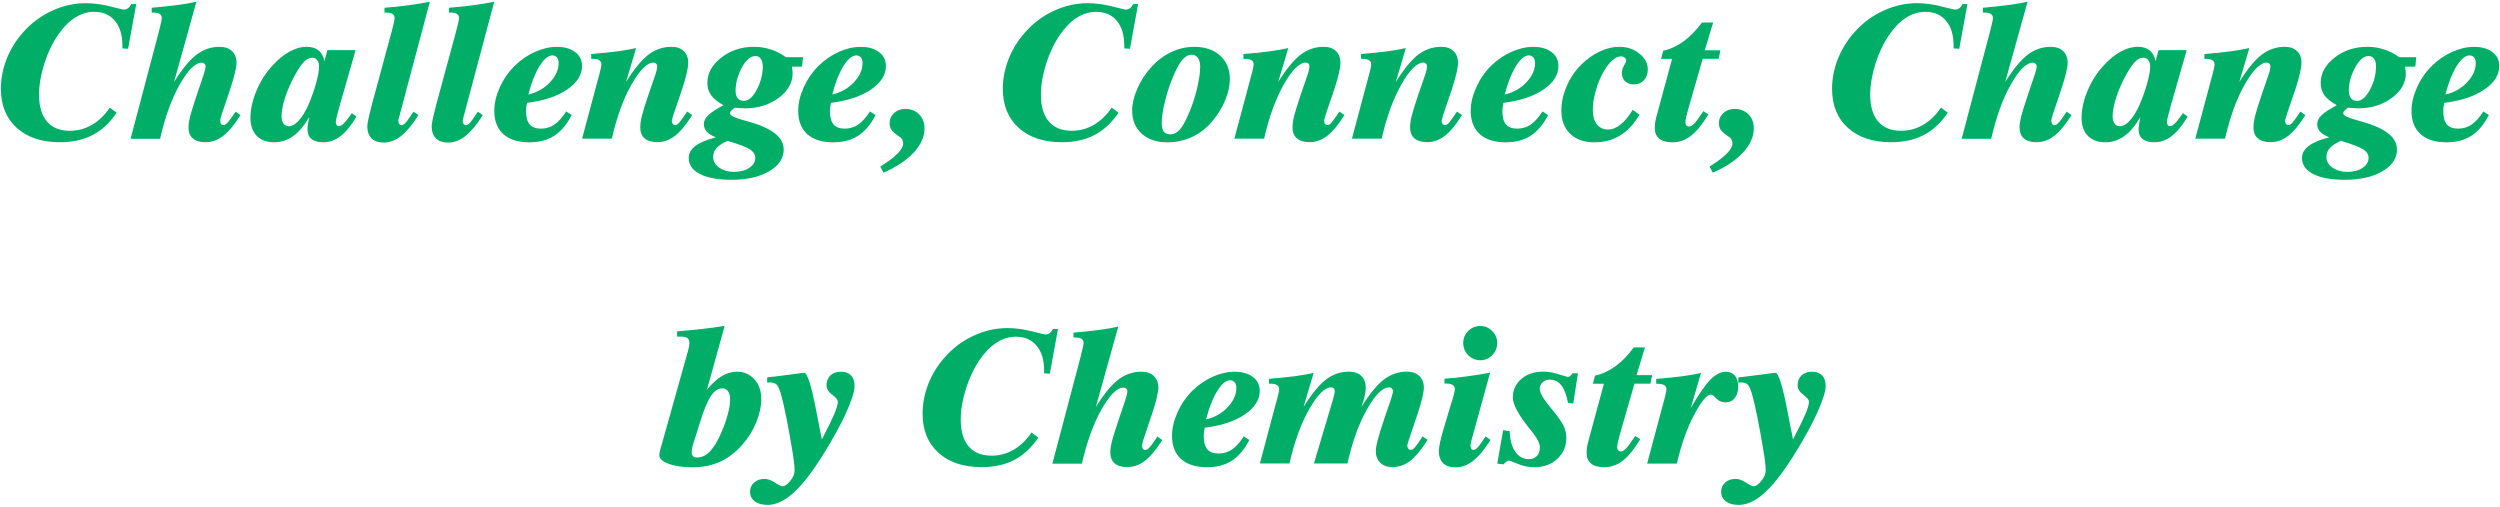 <svg fill="#00AE68" width="454" height="92" xmlns="http://www.w3.org/2000/svg" viewBox="0 0 454 92"><path d="M23.83.74h.91l-1.48,8.12-1.03-.07v-.5c0-1.92-.45-3.42-1.36-4.5-.9-1.09-2.15-1.64-3.76-1.64-1.21,0-2.37.35-3.48,1.05-1.1.7-2.13,1.74-3.07,3.1-1.03,1.49-1.87,3.25-2.52,5.26-.63,2.01-.95,3.9-.95,5.66,0,2.12.48,3.74,1.45,4.86.97,1.12,2.35,1.67,4.16,1.67,1.43,0,2.75-.36,3.98-1.07,1.24-.71,2.33-1.76,3.26-3.14l1.24.93c-1.23,1.82-2.68,3.17-4.36,4.05-1.68.87-3.65,1.31-5.92,1.31-3.32,0-5.94-.87-7.86-2.61-1.92-1.74-2.88-4.1-2.88-7.1,0-1.82.34-3.61,1.03-5.38.7-1.77,1.69-3.38,2.97-4.83,1.49-1.7,3.24-3.01,5.23-3.93,2-.93,4.06-1.4,6.17-1.4,1.46,0,2.95.2,4.47.59,1.52.38,2.32.57,2.4.57.31,0,.58-.08.81-.24.23-.17.43-.43.6-.78ZM28.9,5.53c.03-.13.08-.31.14-.55.23-.88.34-1.45.34-1.71,0-.33-.13-.58-.38-.74-.24-.16-.62-.24-1.14-.24h-.31v-.88c1.72-.15,3.29-.32,4.71-.5,1.41-.19,2.55-.4,3.41-.6l-4.07,14.59c1.47-2.36,2.83-4.01,4.09-4.97s2.65-1.43,4.19-1.43c.95,0,1.7.26,2.24.78.55.52.83,1.22.83,2.12,0,.44-.1,1.05-.29,1.83-.18.78-.47,1.75-.84,2.91l-1.62,4.83c-.07.23-.12.43-.16.59-.03.16-.05.29-.05.38,0,.23.05.42.16.57.11.14.26.21.45.21.21,0,.45-.15.72-.45.29-.3.78-.96,1.47-2l.88.64c-1.12,1.76-2.17,3.02-3.16,3.78-.99.76-2.06,1.14-3.21,1.14-.99,0-1.75-.23-2.28-.69-.53-.46-.79-1.13-.79-2,0-.53.1-1.2.29-2,.21-.8.64-2.17,1.29-4.1l1.21-3.6c.1-.32.18-.59.22-.81.06-.23.09-.42.09-.57,0-.2-.07-.36-.21-.48-.13-.13-.29-.19-.5-.19-1.16,0-2.49,1.32-3.98,3.95-1.48,2.62-2.67,5.91-3.57,9.86h-5.36l5.19-19.64ZM57.94,12.1c0-.49-.11-.89-.34-1.17-.22-.3-.51-.45-.88-.45-.52,0-1.02.25-1.52.74-.48.49-1.04,1.32-1.67,2.47-.75,1.37-1.33,2.71-1.76,4.04-.43,1.32-.64,2.45-.64,3.38,0,.56.12,1.01.34,1.33.24.32.56.48.97.48.59,0,1.19-.34,1.81-1.02.62-.68,1.21-1.63,1.76-2.86.59-1.38,1.05-2.71,1.4-3.98.36-1.29.53-2.27.53-2.95ZM64.58,9.1l-2.93,10.21v.03c-.45,1.58-.67,2.49-.67,2.76,0,.24.05.44.14.59.1.15.24.22.4.22.48,0,1.1-.55,1.85-1.64.22-.31.39-.55.52-.73l.85.64c-.95,1.6-1.92,2.78-2.9,3.54-.97.75-2.01,1.12-3.14,1.12-.93,0-1.64-.2-2.14-.6-.48-.39-.72-.97-.72-1.73,0-.23.02-.52.07-.86.05-.36.12-.81.22-1.36-.89,1.54-1.85,2.68-2.9,3.43-1.03.75-2.19,1.12-3.47,1.12s-2.37-.39-3.14-1.17c-.76-.79-1.14-1.87-1.14-3.24,0-1.57.37-3.24,1.1-4.98.74-1.75,1.72-3.29,2.97-4.62.98-1.07,1.99-1.89,3.05-2.47,1.06-.58,2.08-.86,3.05-.86s1.66.22,2.19.65c.54.42.9,1.08,1.07,1.97l.55-2.02h5.12ZM69.84,1.41c1.49-.11,2.93-.26,4.31-.45,1.38-.18,2.68-.4,3.91-.65l-5.5,20.66c-.03.12-.07.26-.12.43-.07.27-.1.44-.1.54,0,.24.05.43.16.57.1.14.25.21.45.21s.42-.13.67-.4c.26-.26.76-.95,1.48-2.05l.88.64c-1.1,1.75-2.16,3.02-3.16,3.81-1,.78-2.04,1.17-3.12,1.17-.97,0-1.71-.25-2.22-.76-.52-.52-.78-1.25-.78-2.21,0-.47.26-1.71.79-3.73l.05-.21,3.64-13.45c.03-.13.08-.31.14-.55.23-.88.34-1.45.34-1.71,0-.33-.13-.58-.38-.74-.24-.16-.62-.24-1.14-.24h-.31v-.88ZM81.53,1.41c1.49-.11,2.93-.26,4.31-.45,1.38-.18,2.68-.4,3.91-.65l-5.5,20.66c-.03.12-.07.26-.12.43-.07.27-.1.44-.1.54,0,.24.05.43.16.57.1.14.25.21.45.21s.42-.13.67-.4c.26-.26.76-.95,1.48-2.05l.88.64c-1.1,1.75-2.16,3.02-3.16,3.81-1,.78-2.04,1.17-3.12,1.17-.97,0-1.71-.25-2.22-.76-.52-.52-.78-1.25-.78-2.21,0-.47.26-1.71.79-3.73l.05-.21,3.64-13.45c.03-.13.08-.31.14-.55.23-.88.35-1.45.35-1.71,0-.33-.13-.58-.38-.74-.24-.16-.62-.24-1.14-.24h-.31v-.88ZM95.95,17.16c1.59-.37,2.9-1.11,3.93-2.22,1.05-1.12,1.57-2.28,1.57-3.5,0-.43-.1-.76-.31-1-.19-.25-.47-.38-.81-.38-.76,0-1.54.64-2.35,1.93-.8,1.29-1.48,3.01-2.03,5.17ZM103.81,20.9c-.87,1.7-1.93,2.96-3.17,3.76-1.24.79-2.74,1.19-4.48,1.19-2.05,0-3.63-.49-4.74-1.48-1.1-.99-1.66-2.4-1.66-4.24,0-1.37.34-2.8,1.02-4.31.69-1.51,1.6-2.81,2.73-3.91,1.11-1.08,2.34-1.91,3.67-2.5,1.33-.6,2.66-.9,3.97-.9,1.38,0,2.48.32,3.31.95.83.63,1.24,1.47,1.24,2.52,0,1.63-.91,3.06-2.72,4.29-1.81,1.23-4.22,2.03-7.26,2.41-.07.31-.12.59-.16.85-.02.24-.03.47-.03.67,0,1.08.22,1.88.66,2.4.44.51,1.11.76,2.04.76s1.72-.24,2.43-.72c.72-.49,1.44-1.29,2.16-2.4l1.02.67ZM107.38,9.81c1.72-.14,3.29-.3,4.71-.48,1.41-.2,2.55-.4,3.42-.6l-1.83,6.17c1.47-2.36,2.83-4.01,4.07-4.97,1.25-.95,2.65-1.43,4.19-1.43.96,0,1.7.26,2.23.78.54.52.81,1.22.81,2.12,0,.46-.09,1.09-.28,1.9-.18.79-.45,1.74-.81,2.85l-1.64,4.83s-.02.09-.04.17c-.14.43-.21.69-.21.79,0,.22.06.4.17.55.13.15.28.22.47.22.19,0,.42-.13.67-.4.25-.26.75-.95,1.48-2.05l.91.64c-1.1,1.76-2.15,3.02-3.14,3.78-.99.76-2.05,1.14-3.17,1.14-1.01,0-1.79-.23-2.33-.69-.53-.46-.79-1.13-.79-2,0-.56.1-1.28.31-2.14.22-.86.63-2.18,1.24-3.97l1.24-3.6c.09-.28.16-.53.21-.76.05-.24.07-.45.07-.62,0-.21-.06-.37-.19-.48-.11-.13-.27-.19-.47-.19-1.16,0-2.49,1.32-3.98,3.95-1.5,2.62-2.69,5.91-3.59,9.86h-5.4l3-11.23.09-.29c.28-1.04.41-1.69.41-1.97,0-.33-.13-.58-.38-.74-.25-.17-.63-.26-1.14-.26h-.33v-.88ZM132.13,25.57c-.93.42-1.6.87-2.02,1.33-.4.46-.6.99-.6,1.6,0,.77.36,1.42,1.09,1.93.74.52,1.64.78,2.72.78s2.03-.24,2.74-.72c.72-.48,1.09-1.09,1.09-1.81,0-.61-.32-1.13-.95-1.55-.63-.41-1.99-.93-4.07-1.55ZM138.51,12.03c0-.59-.12-1.04-.36-1.36-.23-.33-.55-.5-.96-.5-.89,0-1.71.7-2.47,2.1-.76,1.39-1.14,2.81-1.14,4.24,0,.55.13.99.4,1.33.26.32.63.48,1.09.48.85,0,1.64-.68,2.36-2.04.72-1.36,1.09-2.78,1.09-4.26ZM145.83,10.38l-.17,1.73h-1.86s0,.06.02.1c.08.51.12.87.12,1.1,0,1.72-.85,3.22-2.55,4.48-1.69,1.25-3.73,1.88-6.11,1.88-.29-.01-.58-.02-.88-.04-.3-.02-.62-.05-.97-.07-.38.29-.62.5-.72.62-.1.13-.15.26-.15.4,0,.39.82.8,2.45,1.24.16.05.28.08.36.1,2.38.63,4.13,1.37,5.26,2.23,1.13.85,1.69,1.85,1.69,3,0,1.6-.88,2.92-2.64,3.95-1.76,1.04-4.04,1.55-6.83,1.55-2.48,0-4.4-.35-5.74-1.05-1.36-.69-2.04-1.67-2.04-2.93,0-.83.41-1.55,1.22-2.17.8-.61,2.05-1.13,3.72-1.57-.71-.27-1.26-.6-1.64-1-.37-.41-.55-.87-.55-1.38,0-.56.25-1.1.76-1.6.52-.51,1.45-1.12,2.81-1.85-1.04-.56-1.78-1.16-2.24-1.79-.46-.63-.69-1.38-.69-2.24,0-1.75.83-3.28,2.5-4.59,1.67-1.32,3.67-1.98,6-1.98,1.05,0,2.05.16,3.02.48.97.31,1.88.78,2.74,1.4h3.1ZM151.14,17.16c1.59-.37,2.9-1.11,3.93-2.22,1.05-1.12,1.57-2.28,1.57-3.5,0-.43-.1-.76-.31-1-.2-.25-.46-.38-.81-.38-.76,0-1.54.64-2.35,1.93-.8,1.29-1.48,3.01-2.03,5.17ZM159,20.9c-.87,1.7-1.93,2.96-3.17,3.76-1.24.79-2.74,1.19-4.48,1.19-2.05,0-3.63-.49-4.74-1.48-1.1-.99-1.66-2.4-1.66-4.24,0-1.37.34-2.8,1.02-4.31.69-1.51,1.6-2.81,2.72-3.91,1.12-1.08,2.34-1.91,3.67-2.5,1.33-.6,2.65-.9,3.97-.9,1.38,0,2.48.32,3.31.95.83.63,1.24,1.47,1.24,2.52,0,1.63-.91,3.06-2.72,4.29-1.81,1.23-4.23,2.03-7.26,2.41-.07.31-.12.59-.15.85-.02.24-.03.47-.03.67,0,1.08.22,1.88.65,2.4.44.51,1.12.76,2.03.76s1.72-.24,2.43-.72c.72-.49,1.44-1.29,2.16-2.4l1.02.67ZM160.45,31.35l-.59-1.09.09-.07c2.71-1.69,4.07-3.07,4.07-4.14,0-.21-.05-.43-.16-.66-.1-.23-.23-.39-.38-.46-.77-.51-1.29-.94-1.55-1.29-.25-.37-.38-.78-.38-1.22,0-.76.27-1.39.81-1.88.55-.51,1.24-.76,2.05-.76,1.02,0,1.86.33,2.5.98.65.65.98,1.5.98,2.54,0,1.53-.65,2.99-1.95,4.4-1.29,1.4-3.12,2.62-5.5,3.66ZM205.77.74h.91l-1.48,8.12-1.03-.07v-.5c0-1.92-.45-3.42-1.36-4.5-.9-1.09-2.15-1.64-3.76-1.64-1.21,0-2.37.35-3.48,1.05-1.1.7-2.13,1.74-3.07,3.1-1.04,1.49-1.87,3.25-2.52,5.26-.63,2.01-.95,3.9-.95,5.66,0,2.12.48,3.74,1.45,4.86.97,1.12,2.35,1.67,4.16,1.67,1.43,0,2.75-.36,3.98-1.07,1.24-.71,2.33-1.76,3.26-3.14l1.24.93c-1.23,1.82-2.68,3.17-4.36,4.05-1.68.87-3.65,1.31-5.91,1.31-3.32,0-5.94-.87-7.86-2.61-1.92-1.74-2.88-4.1-2.88-7.1,0-1.82.35-3.61,1.04-5.38.7-1.77,1.69-3.38,2.97-4.83,1.49-1.7,3.24-3.01,5.22-3.93,2-.93,4.06-1.4,6.17-1.4,1.46,0,2.95.2,4.47.59,1.52.38,2.32.57,2.4.57.31,0,.58-.08.81-.24.23-.17.43-.43.6-.78ZM217.96,12.24c0-.76-.13-1.33-.4-1.71-.26-.39-.66-.59-1.19-.59s-1.04.26-1.53.78c-.48.52-.97,1.32-1.47,2.42-.72,1.59-1.3,3.25-1.74,4.98-.44,1.74-.66,3.14-.66,4.23,0,.71.13,1.24.38,1.57.26.32.68.48,1.24.48s1.11-.27,1.6-.81c.51-.55,1.02-1.42,1.53-2.62.68-1.49,1.22-3.06,1.62-4.71.4-1.64.6-2.98.6-4.02ZM216.84,8.5c1.99,0,3.57.53,4.74,1.6,1.17,1.06,1.76,2.48,1.76,4.26,0,1.22-.28,2.51-.85,3.86-.56,1.36-1.36,2.64-2.38,3.85-1.04,1.23-2.25,2.17-3.64,2.81-1.38.64-2.88.97-4.48.97-1.94,0-3.5-.52-4.66-1.57-1.15-1.05-1.73-2.44-1.73-4.19,0-1.25.31-2.58.93-3.98.61-1.4,1.46-2.71,2.55-3.93,1.05-1.16,2.24-2.06,3.59-2.71,1.36-.64,2.74-.96,4.16-.96ZM225.83,9.81c1.72-.14,3.29-.3,4.71-.48,1.41-.2,2.55-.4,3.41-.6l-1.83,6.17c1.47-2.36,2.83-4.01,4.07-4.97,1.25-.95,2.65-1.43,4.19-1.43.95,0,1.7.26,2.23.78.54.52.81,1.22.81,2.12,0,.46-.09,1.09-.28,1.9-.18.79-.45,1.74-.81,2.85l-1.64,4.83s-.02.09-.03.17c-.14.43-.21.69-.21.79,0,.22.06.4.17.55.13.15.28.22.47.22.2,0,.42-.13.67-.4.25-.26.75-.95,1.48-2.05l.91.64c-1.1,1.76-2.15,3.02-3.14,3.78-.99.76-2.05,1.14-3.17,1.14-1.01,0-1.79-.23-2.33-.69-.53-.46-.79-1.13-.79-2,0-.56.1-1.28.31-2.14.22-.86.63-2.18,1.24-3.97l1.24-3.6c.09-.28.16-.53.21-.76.05-.24.07-.45.07-.62,0-.21-.06-.37-.19-.48-.12-.13-.27-.19-.47-.19-1.16,0-2.49,1.32-3.98,3.95-1.49,2.62-2.69,5.91-3.59,9.86h-5.4l3-11.23.09-.29c.28-1.04.41-1.69.41-1.97,0-.33-.13-.58-.38-.74-.25-.17-.63-.26-1.14-.26h-.33v-.88ZM247.18,9.81c1.72-.14,3.29-.3,4.71-.48,1.41-.2,2.55-.4,3.41-.6l-1.83,6.17c1.47-2.36,2.83-4.01,4.07-4.97,1.25-.95,2.65-1.43,4.19-1.43.95,0,1.7.26,2.23.78.54.52.81,1.22.81,2.12,0,.46-.09,1.09-.28,1.9-.18.79-.45,1.74-.81,2.85l-1.64,4.83s-.02.09-.03.17c-.14.43-.21.69-.21.79,0,.22.06.4.17.55.13.15.28.22.47.22.2,0,.42-.13.67-.4.25-.26.75-.95,1.48-2.05l.91.64c-1.1,1.76-2.15,3.02-3.14,3.78s-2.05,1.14-3.17,1.14c-1.01,0-1.79-.23-2.33-.69-.53-.46-.79-1.13-.79-2,0-.56.1-1.28.31-2.14.22-.86.63-2.18,1.24-3.97l1.24-3.6c.09-.28.16-.53.21-.76.05-.24.07-.45.07-.62,0-.21-.06-.37-.19-.48-.11-.13-.27-.19-.47-.19-1.16,0-2.49,1.32-3.98,3.95-1.49,2.62-2.69,5.91-3.59,9.86h-5.4l3-11.23.09-.29c.28-1.04.41-1.69.41-1.97,0-.33-.13-.58-.38-.74-.25-.17-.63-.26-1.14-.26h-.33v-.88ZM273.27,17.16c1.59-.37,2.9-1.11,3.93-2.22,1.05-1.12,1.57-2.28,1.57-3.5,0-.43-.1-.76-.31-1-.2-.25-.46-.38-.81-.38-.76,0-1.54.64-2.35,1.93-.8,1.29-1.48,3.01-2.04,5.17ZM281.13,20.9c-.87,1.7-1.93,2.96-3.17,3.76-1.24.79-2.74,1.19-4.48,1.19-2.05,0-3.63-.49-4.74-1.48-1.1-.99-1.66-2.4-1.66-4.24,0-1.37.34-2.8,1.02-4.31.69-1.51,1.6-2.81,2.72-3.91,1.12-1.08,2.34-1.91,3.67-2.5,1.33-.6,2.66-.9,3.97-.9,1.38,0,2.48.32,3.31.95.83.63,1.24,1.47,1.24,2.52,0,1.63-.91,3.06-2.73,4.29-1.8,1.23-4.23,2.03-7.26,2.41-.07.31-.12.59-.15.85-.02.24-.04.47-.04.67,0,1.08.22,1.88.66,2.4.44.51,1.12.76,2.04.76s1.72-.24,2.43-.72c.72-.49,1.44-1.29,2.16-2.4l1.02.67ZM297.74,20.83c-.99,1.68-2.17,2.94-3.54,3.78-1.36.83-2.91,1.24-4.66,1.24-1.86,0-3.33-.52-4.4-1.55-1.07-1.03-1.6-2.45-1.6-4.24,0-1.44.32-2.9.96-4.4.64-1.49,1.52-2.79,2.64-3.9,1.02-1.02,2.14-1.82,3.36-2.4,1.23-.58,2.41-.86,3.55-.86,1.44,0,2.66.41,3.67,1.24,1.01.82,1.52,1.77,1.52,2.86,0,.8-.23,1.46-.71,1.97-.46.51-1.06.76-1.79.76-.67,0-1.21-.19-1.62-.57-.4-.39-.6-.9-.6-1.52,0-.41.13-.85.38-1.29.26-.46.4-.76.4-.9,0-.27-.09-.47-.28-.6-.17-.14-.41-.21-.72-.21-.45,0-.94.24-1.48.71-.54.47-1.06,1.13-1.55,1.97-.61,1.05-1.1,2.22-1.47,3.52-.37,1.29-.55,2.47-.55,3.55s.25,1.97.74,2.6c.49.62,1.17.93,2.02.93.77,0,1.53-.3,2.28-.9.76-.6,1.49-1.49,2.21-2.67l1.24.88ZM311.11,4.08l-1.52,5.05h2.83l-.31,1.55h-2.9l-2.62,9.09c-.17.61-.3,1.13-.4,1.55-.08.43-.12.73-.12.91,0,.21.06.39.17.54.13.14.28.21.45.21.3,0,.61-.16.93-.48.33-.32.91-1.09,1.72-2.31l.91.57c-1.09,1.81-2.15,3.1-3.17,3.9-1.02.79-2.14,1.19-3.36,1.19-1.05,0-1.85-.23-2.4-.67-.54-.44-.81-1.08-.81-1.91,0-.36.03-.74.09-1.16.07-.41.17-.85.31-1.31l2.74-10.11h-2l.38-1.48c1.3-.28,2.54-.85,3.73-1.71,1.18-.87,2.29-2.01,3.31-3.41h2.04ZM311.04,31.35l-.59-1.09.09-.07c2.71-1.69,4.07-3.07,4.07-4.14,0-.21-.05-.43-.15-.66-.1-.23-.23-.39-.38-.46-.77-.51-1.29-.94-1.55-1.29-.25-.37-.38-.78-.38-1.22,0-.76.27-1.39.81-1.88.55-.51,1.24-.76,2.05-.76,1.02,0,1.86.33,2.5.98.66.65.98,1.5.98,2.54,0,1.53-.65,2.99-1.95,4.4-1.29,1.4-3.12,2.62-5.5,3.66ZM356.36.74h.92l-1.48,8.12-1.03-.07v-.5c0-1.92-.45-3.42-1.36-4.5-.9-1.09-2.15-1.64-3.76-1.64-1.21,0-2.37.35-3.48,1.05-1.1.7-2.13,1.74-3.07,3.1-1.03,1.49-1.87,3.25-2.52,5.26-.63,2.01-.95,3.9-.95,5.66,0,2.12.48,3.74,1.45,4.86.97,1.12,2.35,1.67,4.16,1.67,1.43,0,2.75-.36,3.98-1.07,1.24-.71,2.33-1.76,3.26-3.14l1.24.93c-1.23,1.82-2.68,3.17-4.36,4.05-1.68.87-3.65,1.31-5.92,1.31-3.32,0-5.94-.87-7.86-2.61-1.92-1.74-2.88-4.1-2.88-7.1,0-1.82.35-3.61,1.04-5.38.7-1.77,1.69-3.38,2.97-4.83,1.49-1.7,3.24-3.01,5.23-3.93,2-.93,4.06-1.4,6.17-1.4,1.46,0,2.95.2,4.47.59,1.52.38,2.32.57,2.4.57.31,0,.58-.08.81-.24.23-.17.43-.43.6-.78ZM361.43,5.53c.03-.13.08-.31.14-.55.23-.88.35-1.45.35-1.71,0-.33-.13-.58-.38-.74-.24-.16-.62-.24-1.14-.24h-.31v-.88c1.72-.15,3.29-.32,4.71-.5,1.41-.19,2.55-.4,3.41-.6l-4.07,14.59c1.47-2.36,2.83-4.01,4.09-4.97,1.25-.95,2.65-1.43,4.19-1.43.95,0,1.7.26,2.24.78.55.52.83,1.22.83,2.12,0,.44-.1,1.05-.29,1.83-.18.78-.47,1.75-.85,2.91l-1.62,4.83c-.07.23-.12.43-.16.59-.03.16-.05.29-.05.38,0,.23.05.42.15.57.11.14.26.21.45.21.21,0,.45-.15.73-.45.29-.3.78-.96,1.46-2l.88.64c-1.12,1.76-2.17,3.02-3.16,3.78-.99.76-2.06,1.14-3.21,1.14-.99,0-1.75-.23-2.28-.69s-.79-1.13-.79-2c0-.53.1-1.2.29-2,.21-.8.64-2.17,1.29-4.1l1.21-3.6c.1-.32.18-.59.23-.81.06-.23.09-.42.09-.57,0-.2-.07-.36-.21-.48-.13-.13-.29-.19-.5-.19-1.16,0-2.49,1.32-3.98,3.95-1.48,2.62-2.67,5.91-3.57,9.86h-5.36l5.19-19.64ZM390.47,12.1c0-.49-.11-.89-.35-1.17-.22-.3-.51-.45-.88-.45-.52,0-1.02.25-1.52.74-.48.49-1.04,1.32-1.67,2.47-.75,1.37-1.33,2.71-1.76,4.04-.42,1.32-.64,2.45-.64,3.38,0,.56.12,1.01.35,1.33.24.32.56.48.97.48.59,0,1.19-.34,1.81-1.02.62-.68,1.21-1.63,1.76-2.86.59-1.38,1.05-2.71,1.4-3.98.36-1.29.53-2.27.53-2.95ZM397.11,9.1l-2.93,10.21v.03c-.45,1.58-.67,2.49-.67,2.76,0,.24.05.44.14.59.1.15.24.22.4.22.48,0,1.1-.55,1.85-1.64.22-.31.39-.55.52-.73l.85.64c-.95,1.6-1.92,2.78-2.9,3.54-.96.75-2.01,1.12-3.14,1.12-.93,0-1.64-.2-2.14-.6-.48-.39-.72-.97-.72-1.73,0-.23.02-.52.07-.86.05-.36.12-.81.22-1.36-.89,1.54-1.85,2.68-2.9,3.43-1.04.75-2.19,1.12-3.47,1.12s-2.37-.39-3.14-1.17c-.76-.79-1.14-1.87-1.14-3.24,0-1.57.37-3.24,1.1-4.98.74-1.75,1.72-3.29,2.97-4.62.98-1.07,1.99-1.89,3.05-2.47,1.06-.58,2.08-.86,3.05-.86s1.66.22,2.19.65c.54.42.9,1.08,1.07,1.97l.55-2.02h5.12ZM400.35,9.81c1.72-.14,3.29-.3,4.71-.48,1.41-.2,2.55-.4,3.42-.6l-1.83,6.17c1.47-2.36,2.83-4.01,4.07-4.97,1.25-.95,2.65-1.43,4.19-1.43.95,0,1.7.26,2.23.78.54.52.81,1.22.81,2.12,0,.46-.09,1.09-.28,1.9-.18.79-.45,1.74-.81,2.85l-1.64,4.83s-.02.09-.04.17c-.14.43-.21.69-.21.79,0,.22.06.4.17.55.13.15.28.22.46.22.2,0,.42-.13.67-.4.25-.26.75-.95,1.48-2.05l.91.64c-1.1,1.76-2.15,3.02-3.14,3.78-.99.76-2.05,1.14-3.17,1.14-1.01,0-1.79-.23-2.33-.69-.53-.46-.79-1.13-.79-2,0-.56.1-1.28.31-2.14.22-.86.63-2.18,1.24-3.97l1.24-3.6c.09-.28.16-.53.21-.76.05-.24.07-.45.07-.62,0-.21-.06-.37-.19-.48-.11-.13-.27-.19-.47-.19-1.16,0-2.49,1.32-3.98,3.95-1.49,2.62-2.69,5.91-3.59,9.86h-5.4l3-11.23.09-.29c.28-1.04.41-1.69.41-1.97,0-.33-.13-.58-.38-.74-.25-.17-.63-.26-1.14-.26h-.33v-.88ZM425.1,25.57c-.93.42-1.6.87-2.02,1.33-.4.46-.6.99-.6,1.6,0,.77.36,1.42,1.09,1.93.74.52,1.64.78,2.73.78s2.03-.24,2.74-.72c.72-.48,1.09-1.09,1.09-1.81,0-.61-.32-1.13-.95-1.55-.63-.41-1.99-.93-4.07-1.55ZM431.48,12.03c0-.59-.12-1.04-.36-1.36-.23-.33-.55-.5-.97-.5-.89,0-1.71.7-2.47,2.1-.76,1.39-1.14,2.81-1.14,4.24,0,.55.13.99.4,1.33.26.32.63.48,1.09.48.85,0,1.64-.68,2.36-2.04.72-1.36,1.09-2.78,1.09-4.26ZM438.79,10.38l-.17,1.73h-1.86s0,.06.02.1c.08.51.12.87.12,1.1,0,1.72-.85,3.22-2.55,4.48-1.69,1.25-3.73,1.88-6.1,1.88-.29-.01-.58-.02-.88-.04-.3-.02-.62-.05-.96-.07-.38.29-.62.5-.73.62-.1.13-.15.26-.15.4,0,.39.82.8,2.45,1.24.16.05.28.08.36.1,2.38.63,4.13,1.37,5.26,2.23,1.13.85,1.69,1.85,1.69,3,0,1.6-.88,2.92-2.64,3.95-1.76,1.04-4.04,1.55-6.83,1.55-2.48,0-4.4-.35-5.74-1.05-1.36-.69-2.04-1.67-2.04-2.93,0-.83.41-1.55,1.22-2.17.8-.61,2.05-1.13,3.73-1.57-.71-.27-1.26-.6-1.64-1-.37-.41-.55-.87-.55-1.38,0-.56.25-1.1.76-1.6.52-.51,1.45-1.12,2.81-1.85-1.04-.56-1.78-1.16-2.24-1.79-.46-.63-.69-1.38-.69-2.24,0-1.75.83-3.28,2.5-4.59,1.67-1.32,3.67-1.98,6-1.98,1.05,0,2.05.16,3.02.48.97.31,1.88.78,2.74,1.4h3.1ZM444.1,17.16c1.59-.37,2.9-1.11,3.93-2.22,1.05-1.12,1.57-2.28,1.57-3.5,0-.43-.1-.76-.31-1-.2-.25-.47-.38-.81-.38-.76,0-1.54.64-2.35,1.93-.81,1.29-1.48,3.01-2.04,5.17ZM451.97,20.9c-.87,1.7-1.93,2.96-3.17,3.76-1.24.79-2.74,1.19-4.48,1.19-2.05,0-3.63-.49-4.74-1.48-1.1-.99-1.65-2.4-1.65-4.24,0-1.37.34-2.8,1.02-4.31.69-1.51,1.6-2.81,2.73-3.91,1.11-1.08,2.34-1.91,3.67-2.5,1.33-.6,2.66-.9,3.97-.9,1.38,0,2.48.32,3.31.95s1.24,1.47,1.24,2.52c0,1.63-.91,3.06-2.73,4.29-1.8,1.23-4.22,2.03-7.26,2.41-.07.31-.12.59-.15.85-.02.24-.03.47-.03.67,0,1.08.22,1.88.65,2.4.44.51,1.11.76,2.04.76s1.72-.24,2.43-.72c.72-.49,1.44-1.29,2.15-2.4l1.02.67ZM125.98,80.29c-.11.37-.21.72-.28,1.07s-.1.6-.1.76c0,.31.09.55.26.72.17.16.41.24.73.24.85,0,1.63-.36,2.33-1.09.71-.74,1.41-1.9,2.09-3.48.52-1.19.91-2.3,1.17-3.33.28-1.02.41-1.9.41-2.64,0-.63-.13-1.13-.38-1.48-.25-.36-.61-.53-1.07-.53-.76,0-1.45.48-2.07,1.43-.62.94-1.28,2.55-1.98,4.83l-1.1,3.5ZM131.6,59.17l-3.21,11.59c.96-1.15,1.86-1.98,2.73-2.48.86-.52,1.78-.78,2.74-.78,1.26,0,2.31.46,3.14,1.38.83.92,1.24,2.1,1.24,3.54s-.3,2.79-.9,4.26c-.59,1.47-1.41,2.81-2.47,4-1.22,1.41-2.58,2.47-4.07,3.16-1.5.68-3.18,1.02-5.07,1.02-1.74,0-3.17-.21-4.31-.64-1.13-.41-1.69-.93-1.69-1.55,0-.14.02-.29.05-.46.03-.18.09-.4.15-.64l4.85-17.26c.14-.47.24-.87.31-1.21.07-.35.1-.61.1-.81,0-.44-.12-.74-.36-.9-.23-.17-.67-.26-1.33-.26h-.54v-.95c1.67-.14,3.21-.29,4.62-.45,1.43-.16,2.76-.35,4-.55ZM139.32,69.48v-.95c1.43-.15,2.87-.33,4.35-.53s2.26-.31,2.36-.31c.6,0,1.36,2.46,2.29,7.38.38,1.97.69,3.54.93,4.73,1.12-2.14,1.87-3.7,2.28-4.67.41-.99.62-1.71.62-2.17,0-.36-.35-.78-1.03-1.28-.68-.51-1.02-1.08-1.02-1.73,0-.74.24-1.33.71-1.78.48-.45,1.12-.67,1.9-.67s1.39.22,1.83.67c.44.45.65,1.08.65,1.88,0,1.01-.51,2.64-1.52,4.88-1.01,2.23-2.39,4.75-4.14,7.55-1.99,3.2-3.79,5.53-5.42,7-1.62,1.47-3.18,2.21-4.69,2.21-1,0-1.78-.21-2.35-.64-.57-.43-.86-1.01-.86-1.76,0-.67.25-1.23.74-1.67.5-.44,1.12-.65,1.88-.65.59,0,1.22.22,1.9.67.69.45,1.15.67,1.38.67.4,0,.87-.33,1.4-.98.53-.65.79-1.28.79-1.88,0-.44-.04-.99-.12-1.65-.08-.68-.21-1.51-.38-2.48-.35-2.1-.7-4.02-1.05-5.74-.34-1.72-.66-3.08-.95-4.07-.25-.85-.51-1.4-.76-1.66-.25-.26-.67-.4-1.26-.4h-.05c-.16.02-.3.04-.41.04ZM191.22,59.74h.91l-1.48,8.12-1.04-.07v-.5c0-1.92-.45-3.42-1.36-4.5-.9-1.09-2.15-1.64-3.76-1.64-1.21,0-2.37.35-3.48,1.05-1.1.7-2.13,1.74-3.07,3.1-1.03,1.49-1.87,3.25-2.52,5.26-.63,2.01-.95,3.9-.95,5.66,0,2.12.48,3.74,1.45,4.86.97,1.12,2.35,1.67,4.16,1.67,1.43,0,2.75-.36,3.98-1.07,1.24-.71,2.33-1.76,3.26-3.14l1.24.93c-1.23,1.82-2.68,3.17-4.36,4.05-1.68.87-3.65,1.31-5.92,1.31-3.32,0-5.94-.87-7.86-2.61-1.92-1.74-2.88-4.1-2.88-7.1,0-1.82.34-3.61,1.03-5.38.7-1.77,1.69-3.38,2.97-4.83,1.49-1.7,3.24-3.01,5.23-3.93,2-.93,4.06-1.4,6.17-1.4,1.46,0,2.95.2,4.47.59,1.52.38,2.32.57,2.4.57.31,0,.58-.08.81-.24.23-.17.43-.43.6-.78ZM196.29,64.53c.03-.13.08-.31.14-.55.23-.88.35-1.45.35-1.71,0-.33-.13-.58-.38-.74-.24-.16-.62-.24-1.14-.24h-.31v-.88c1.72-.15,3.29-.32,4.71-.5,1.41-.19,2.55-.4,3.42-.6l-4.07,14.59c1.47-2.36,2.83-4.01,4.09-4.97,1.25-.95,2.65-1.43,4.19-1.43.95,0,1.7.26,2.24.78.55.52.83,1.22.83,2.12,0,.44-.1,1.05-.29,1.83-.18.78-.47,1.75-.85,2.91l-1.62,4.83c-.07.23-.12.43-.15.59-.04.16-.05.29-.05.38,0,.23.05.42.15.57.12.14.26.21.45.21.21,0,.45-.15.72-.45.29-.3.78-.96,1.47-2l.88.64c-1.12,1.76-2.17,3.02-3.16,3.78-.99.76-2.06,1.14-3.21,1.14-.99,0-1.75-.23-2.28-.69-.53-.46-.79-1.13-.79-2,0-.53.1-1.2.29-2,.21-.8.64-2.17,1.29-4.1l1.21-3.6c.1-.32.18-.59.22-.81.06-.23.09-.42.09-.57,0-.2-.07-.36-.21-.48-.13-.13-.29-.19-.5-.19-1.16,0-2.49,1.32-3.98,3.95-1.48,2.62-2.67,5.91-3.57,9.86h-5.36l5.19-19.64ZM219.02,76.16c1.59-.37,2.9-1.11,3.93-2.22,1.05-1.12,1.57-2.28,1.57-3.5,0-.43-.1-.76-.31-1-.2-.25-.47-.38-.81-.38-.76,0-1.54.64-2.34,1.93-.81,1.29-1.48,3.01-2.04,5.17ZM226.88,79.9c-.87,1.7-1.93,2.96-3.17,3.76-1.24.79-2.74,1.19-4.48,1.19-2.05,0-3.63-.49-4.74-1.48-1.1-.99-1.65-2.4-1.65-4.24,0-1.37.34-2.8,1.02-4.31.69-1.51,1.6-2.81,2.72-3.91,1.12-1.08,2.34-1.91,3.67-2.5,1.33-.6,2.66-.9,3.97-.9,1.38,0,2.48.32,3.31.95s1.24,1.47,1.24,2.52c0,1.63-.91,3.06-2.73,4.29-1.81,1.23-4.23,2.03-7.26,2.41-.07.31-.12.59-.15.85-.02.24-.03.47-.03.67,0,1.08.22,1.88.65,2.4.44.51,1.11.76,2.04.76s1.72-.24,2.43-.72c.72-.49,1.44-1.29,2.15-2.4l1.02.67ZM228.79,84.17l3-11.23.09-.29c.28-1.04.41-1.69.41-1.97,0-.33-.13-.58-.38-.74-.25-.17-.63-.26-1.14-.26h-.33v-.88c1.72-.14,3.29-.3,4.71-.48,1.41-.2,2.55-.4,3.41-.6l-1.83,6.17c1.47-2.36,2.83-4.01,4.07-4.97,1.25-.95,2.65-1.43,4.19-1.43.95,0,1.7.26,2.22.78.54.51.81,1.21.81,2.12,0,.47-.07,1-.21,1.59-.13.59-.32,1.23-.57,1.91,1.47-2.36,2.83-4.01,4.07-4.97,1.25-.95,2.65-1.43,4.19-1.43.95,0,1.7.26,2.24.78.55.52.83,1.22.83,2.12,0,.44-.09,1.05-.28,1.83-.18.78-.46,1.75-.85,2.91l-1.62,4.83s-.03.09-.05.17c-.14.43-.21.69-.21.79,0,.22.06.4.17.55.13.15.28.22.47.22.21,0,.44-.13.69-.4.25-.26.74-.95,1.46-2.05l.91.64c-1.14,1.79-2.2,3.07-3.19,3.83-.98.75-2.05,1.12-3.22,1.12-.91,0-1.64-.27-2.19-.79-.54-.53-.81-1.23-.81-2.1,0-.49.11-1.17.33-2.02.22-.86.63-2.17,1.22-3.92l1.23-3.6c.11-.32.19-.6.24-.83.06-.23.09-.41.09-.55,0-.2-.07-.36-.21-.48-.13-.13-.29-.19-.5-.19-1.16,0-2.49,1.32-3.98,3.95-1.5,2.62-2.69,5.91-3.57,9.86h-6.09l3.5-11.76c.1-.33.17-.61.21-.83.05-.22.07-.4.07-.55,0-.21-.06-.37-.19-.48-.11-.13-.27-.19-.46-.19-1.16,0-2.49,1.32-3.98,3.95-1.5,2.62-2.69,5.91-3.59,9.86h-5.4ZM268.82,59.2c.84,0,1.56.3,2.16.91.61.61.91,1.34.91,2.19s-.3,1.59-.91,2.21c-.6.61-1.32.91-2.16.91s-1.58-.3-2.19-.91c-.61-.62-.91-1.36-.91-2.21s.3-1.59.9-2.19,1.35-.91,2.21-.91ZM263.66,72.91c.18-.6.32-1.08.4-1.45.09-.37.14-.64.14-.81,0-.33-.13-.58-.4-.74-.25-.17-.64-.26-1.16-.26h-.33l.02-.88c1.23-.08,2.54-.21,3.91-.4,1.39-.18,2.85-.41,4.36-.69l-3.38,12.28c-.07.27-.12.47-.14.6-.02.14-.03.26-.03.36,0,.25.05.45.14.59.09.13.23.19.41.19.22,0,.46-.15.74-.45.29-.3.77-.96,1.45-2l.9.64c-1.11,1.76-2.18,3.03-3.19,3.81-1,.78-2.06,1.17-3.17,1.17-.98,0-1.73-.25-2.26-.76-.52-.52-.78-1.25-.78-2.21,0-.31.08-.82.22-1.54.15-.72.36-1.52.62-2.38l1.52-5.09ZM286.55,67.79l-.85,5.5-.95-.14c-.27-1.41-.67-2.47-1.21-3.16-.54-.7-1.23-1.05-2.05-1.05-.54,0-.99.16-1.35.48-.35.31-.52.71-.52,1.19,0,.7.63,1.81,1.88,3.33.16.18.29.33.38.45,1.08,1.31,1.78,2.31,2.09,3,.32.68.48,1.37.48,2.09,0,1.54-.55,2.82-1.64,3.85-1.08,1.01-2.47,1.52-4.16,1.52-1.02,0-2.02-.2-3-.6-.98-.4-1.48-.6-1.52-.6-.18,0-.36.05-.52.16-.16.09-.35.26-.57.52l-1.14-.14,1.07-6.07,1.19.17c.05,1.58.38,2.82,1,3.73.63.91,1.48,1.36,2.54,1.36.59,0,1.06-.2,1.41-.59.36-.39.53-.9.53-1.54,0-.36-.11-.76-.34-1.21-.22-.45-.58-.99-1.07-1.62-.13-.16-.32-.4-.57-.71-1.95-2.43-2.93-4.27-2.93-5.54,0-1.36.51-2.47,1.54-3.35,1.02-.89,2.36-1.33,4.02-1.33.85,0,1.78.16,2.78.48,1.01.32,1.56.48,1.64.48.16,0,.3-.05.41-.14.13-.1.27-.28.43-.53h.98ZM298.72,63.08l-1.52,5.05h2.83l-.31,1.55h-2.9l-2.62,9.09c-.17.61-.3,1.13-.4,1.55-.08.43-.12.73-.12.91,0,.21.06.39.17.54.13.14.27.21.45.21.3,0,.61-.16.93-.48.33-.32.91-1.09,1.73-2.31l.91.57c-1.09,1.81-2.15,3.1-3.17,3.9-1.02.79-2.14,1.19-3.36,1.19-1.05,0-1.85-.23-2.4-.67-.54-.44-.81-1.08-.81-1.91,0-.36.03-.74.09-1.16.07-.41.17-.85.31-1.31l2.74-10.11h-2l.38-1.48c1.3-.28,2.54-.85,3.73-1.71,1.18-.87,2.29-2.01,3.31-3.41h2.04ZM300.78,68.81c1.73-.14,3.29-.3,4.71-.48,1.41-.2,2.55-.4,3.41-.6l-1.86,6.38c1.44-2.49,2.63-4.22,3.57-5.17.94-.95,1.88-1.43,2.81-1.43.7,0,1.25.23,1.64.71.39.46.59,1.11.59,1.95,0,.9-.21,1.6-.62,2.12-.41.52-.98.78-1.71.78-.64,0-1.19-.24-1.64-.71-.44-.47-.76-.71-.97-.71-.75,0-1.77,1.24-3.07,3.71-1.3,2.46-2.34,5.4-3.12,8.83h-5.4l3-11.23.09-.29c.28-1.04.41-1.69.41-1.97,0-.33-.13-.58-.38-.74-.25-.17-.63-.26-1.14-.26h-.33v-.88ZM315.68,69.48v-.95c1.43-.15,2.87-.33,4.35-.53,1.47-.21,2.26-.31,2.36-.31.6,0,1.36,2.46,2.29,7.38.38,1.97.69,3.54.93,4.73,1.12-2.14,1.87-3.7,2.28-4.67.41-.99.62-1.71.62-2.17,0-.36-.35-.78-1.04-1.28-.68-.51-1.02-1.08-1.02-1.73,0-.74.24-1.33.71-1.78.48-.45,1.12-.67,1.9-.67s1.39.22,1.83.67.65,1.08.65,1.88c0,1.01-.51,2.64-1.52,4.88-1.01,2.23-2.39,4.75-4.14,7.55-1.99,3.2-3.79,5.53-5.42,7-1.62,1.47-3.18,2.21-4.69,2.21-1,0-1.78-.21-2.35-.64-.57-.43-.86-1.01-.86-1.76,0-.67.25-1.23.74-1.67.49-.44,1.12-.65,1.88-.65.59,0,1.22.22,1.9.67.69.45,1.15.67,1.38.67.4,0,.87-.33,1.4-.98.53-.65.79-1.28.79-1.88,0-.44-.04-.99-.12-1.65-.08-.68-.21-1.51-.38-2.48-.35-2.1-.7-4.02-1.05-5.74-.35-1.72-.66-3.08-.95-4.07-.25-.85-.51-1.4-.76-1.66-.25-.26-.67-.4-1.26-.4h-.05c-.16.02-.3.04-.41.04Z"/></svg>

